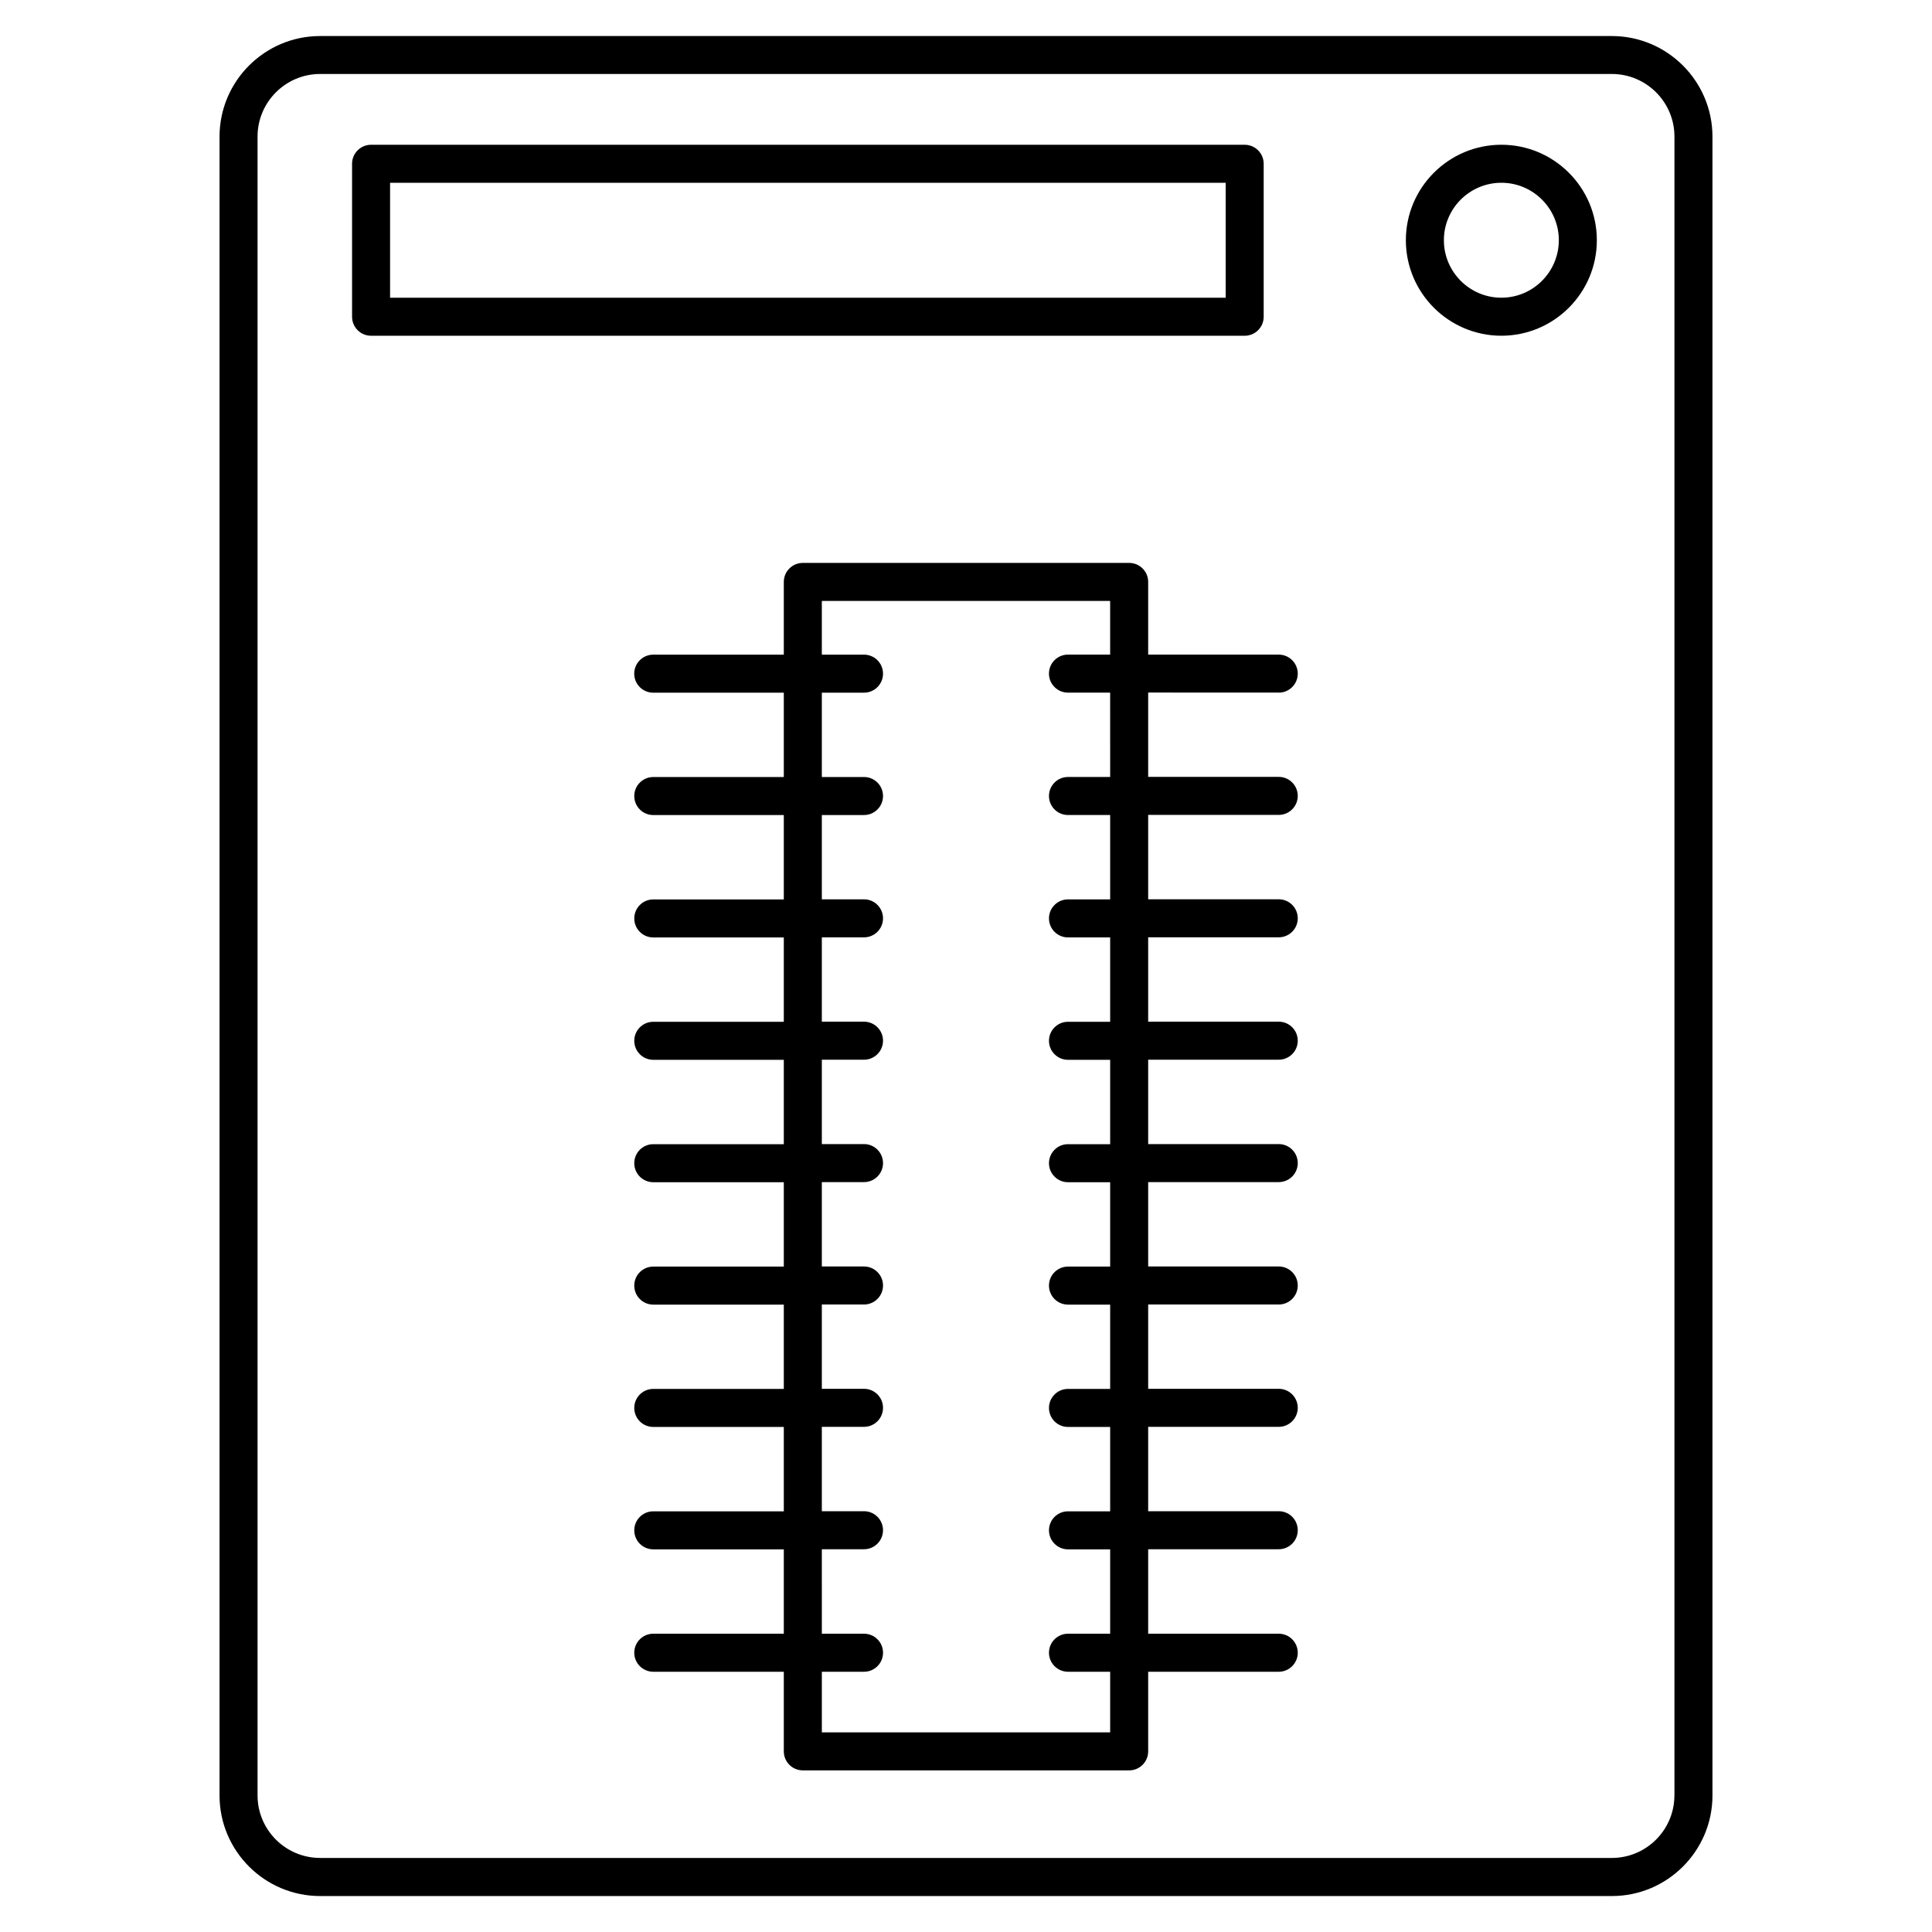 <?xml version="1.0" encoding="UTF-8"?>
<!-- The Best Svg Icon site in the world: iconSvg.co, Visit us! https://iconsvg.co -->
<svg fill="#000000" width="800px" height="800px" version="1.1" viewBox="144 144 512 512" xmlns="http://www.w3.org/2000/svg">
 <g>
  <path d="m571.15 153.55h-342.31c-14.699 0-26.66 11.961-26.66 26.66v439.61c0 14.691 11.961 26.652 26.66 26.652h342.32c14.699 0 26.66-11.961 26.66-26.652v-439.62c-0.012-14.691-11.969-26.648-26.672-26.648zm16.586 466.25c0 9.141-7.438 16.574-16.586 16.574h-342.31c-9.141 0-16.586-7.426-16.586-16.574v-439.61c0-9.141 7.438-16.586 16.586-16.586h342.32c9.141 0 16.586 7.438 16.586 16.586v439.61z"/>
  <path d="m482.88 327.56c2.781 0 5.039-2.258 5.039-5.039s-2.258-5.039-5.039-5.039h-34.602v-19.266c0-2.781-2.258-5.039-5.039-5.039h-86.484c-2.781 0-5.039 2.258-5.039 5.039v19.277h-34.602c-2.781 0-5.039 2.258-5.039 5.039s2.258 5.039 5.039 5.039h34.602v22.348h-34.59c-2.781 0-5.039 2.258-5.039 5.039s2.258 5.039 5.039 5.039h34.59v22.359h-34.59c-2.781 0-5.039 2.258-5.039 5.039s2.258 5.039 5.039 5.039h34.59v22.348h-34.59c-2.781 0-5.039 2.258-5.039 5.039s2.258 5.039 5.039 5.039h34.59v22.359h-34.59c-2.781 0-5.039 2.258-5.039 5.039s2.258 5.039 5.039 5.039h34.59v22.359h-34.59c-2.781 0-5.039 2.258-5.039 5.039s2.258 5.039 5.039 5.039h34.59v22.34h-34.59c-2.781 0-5.039 2.258-5.039 5.039s2.258 5.039 5.039 5.039h34.59v22.359h-34.59c-2.781 0-5.039 2.258-5.039 5.039s2.258 5.039 5.039 5.039h34.59v22.359h-34.59c-2.781 0-5.039 2.258-5.039 5.039s2.258 5.039 5.039 5.039h34.59v21.098c0 2.781 2.258 5.039 5.039 5.039h86.484c2.781 0 5.039-2.258 5.039-5.039v-21.098h34.602c2.781 0 5.039-2.258 5.039-5.039s-2.258-5.039-5.039-5.039h-34.602v-22.387h34.602c2.781 0 5.039-2.258 5.039-5.039s-2.258-5.039-5.039-5.039h-34.602v-22.359h34.602c2.781 0 5.039-2.258 5.039-5.039s-2.258-5.039-5.039-5.039h-34.602v-22.34h34.602c2.781 0 5.039-2.258 5.039-5.039s-2.258-5.039-5.039-5.039h-34.602v-22.359h34.602c2.781 0 5.039-2.258 5.039-5.039s-2.258-5.039-5.039-5.039h-34.602v-22.359h34.602c2.781 0 5.039-2.258 5.039-5.039s-2.258-5.039-5.039-5.039h-34.602v-22.359h34.602c2.781 0 5.039-2.258 5.039-5.039s-2.258-5.039-5.039-5.039h-34.602v-22.359h34.602c2.781 0 5.039-2.258 5.039-5.039s-2.258-5.039-5.039-5.039h-34.602v-22.348l34.602 0.016zm-44.676 22.348h-11.176c-2.781 0-5.039 2.258-5.039 5.039s2.258 5.039 5.039 5.039h11.176v22.359h-11.176c-2.781 0-5.039 2.258-5.039 5.039s2.258 5.039 5.039 5.039h11.176v22.359h-11.176c-2.781 0-5.039 2.258-5.039 5.039s2.258 5.039 5.039 5.039h11.176v22.359h-11.176c-2.781 0-5.039 2.258-5.039 5.039s2.258 5.039 5.039 5.039h11.176v22.359h-11.176c-2.781 0-5.039 2.258-5.039 5.039s2.258 5.039 5.039 5.039h11.176v22.34h-11.176c-2.781 0-5.039 2.258-5.039 5.039s2.258 5.039 5.039 5.039h11.176v22.359h-11.176c-2.781 0-5.039 2.258-5.039 5.039s2.258 5.039 5.039 5.039h11.176v22.359h-11.176c-2.781 0-5.039 2.258-5.039 5.039s2.258 5.039 5.039 5.039h11.176v16.062h-76.406v-16.062h11.176c2.781 0 5.039-2.258 5.039-5.039s-2.258-5.039-5.039-5.039h-11.176l-0.004-22.387h11.176c2.781 0 5.039-2.258 5.039-5.039s-2.258-5.039-5.039-5.039h-11.176v-22.359h11.176c2.781 0 5.039-2.258 5.039-5.039s-2.258-5.039-5.039-5.039h-11.176v-22.34h11.176c2.781 0 5.039-2.258 5.039-5.039s-2.258-5.039-5.039-5.039h-11.176v-22.359h11.176c2.781 0 5.039-2.258 5.039-5.039s-2.258-5.039-5.039-5.039h-11.176v-22.359h11.176c2.781 0 5.039-2.258 5.039-5.039s-2.258-5.039-5.039-5.039h-11.176v-22.348h11.176c2.781 0 5.039-2.258 5.039-5.039s-2.258-5.039-5.039-5.039h-11.176v-22.336h11.176c2.781 0 5.039-2.258 5.039-5.039s-2.258-5.039-5.039-5.039h-11.176v-22.348h11.176c2.781 0 5.039-2.258 5.039-5.039s-2.258-5.039-5.039-5.039h-11.176v-14.238h76.406v14.227h-11.176c-2.781 0-5.039 2.258-5.039 5.039s2.258 5.039 5.039 5.039h11.176z"/>
  <path d="m541.88 182.36c-13.957 0-25.312 11.348-25.312 25.301 0 13.957 11.355 25.312 25.312 25.312 13.957 0 25.301-11.355 25.301-25.312 0-13.957-11.348-25.301-25.301-25.301zm0 40.535c-8.402 0-15.234-6.832-15.234-15.234 0-8.402 6.832-15.227 15.234-15.227 8.395 0 15.227 6.832 15.227 15.227-0.004 8.395-6.836 15.234-15.227 15.234z"/>
  <path d="m478.89 227.94v-40.535c0-2.781-2.258-5.039-5.039-5.039h-231.51c-2.781 0-5.039 2.258-5.039 5.039v40.535c0 2.781 2.258 5.039 5.039 5.039h231.51c2.781 0 5.039-2.246 5.039-5.039zm-10.074-5.039h-221.44v-30.461h221.44z"/>
 </g>
</svg>